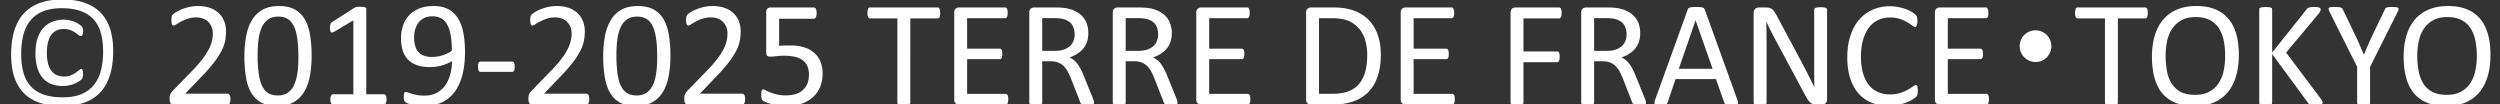 <?xml version="1.0" encoding="UTF-8" standalone="no"?>
<svg xmlns="http://www.w3.org/2000/svg" width="5000" height="209" viewBox="0 0 5000 209">
  <rect x="0" y="0" width="5000" height="209" fill="#333333" stroke="none"/>
  <defs>
    <style>
      .cls-1 {
        fill: #fff;
        fill-rule: evenodd;
      }
    </style>
  </defs>
  <path id="_2019-2025_TERRE_DE_FRANCE_TOKYO" data-name="© 2019-2025 TERRE DE FRANCE・TOKYO" class="cls-1" d="M4975.43,152.3q-5.565,18.92-16.59,32.209a72.457,72.457,0,0,1-27.71,20.422q-16.665,7.13-38.89,7.132-21.93,0-37.92-6.532a66.612,66.612,0,0,1-26.42-19q-10.44-12.462-15.54-30.933-5.115-18.47-5.11-42.5,0-22.974,5.56-41.744t16.66-31.909a73.812,73.812,0,0,1,27.78-20.271q16.665-7.13,38.89-7.133,21.48,0,37.39,6.457a67.778,67.778,0,0,1,26.51,18.845q10.575,12.388,15.76,30.633t5.18,41.819Q4980.98,133.382,4975.43,152.3Zm-24.7-71.4a70.572,70.572,0,0,0-9.75-24.626,47.025,47.025,0,0,0-18.22-16.292q-11.4-5.856-28.19-5.856t-28.2,6.307a53.03,53.03,0,0,0-18.52,16.818,69.955,69.955,0,0,0-10.2,24.551,137.619,137.619,0,0,0-3.07,29.506,162.8,162.8,0,0,0,2.85,31.534,70.463,70.463,0,0,0,9.6,24.851,45.993,45.993,0,0,0,18.07,16.217q11.325,5.783,28.42,5.781,16.935,0,28.49-6.306a51.249,51.249,0,0,0,18.6-17.043,72.089,72.089,0,0,0,10.04-24.852,143.454,143.454,0,0,0,3.01-29.881A152.1,152.1,0,0,0,4950.73,80.9ZM4795.09,24.065l-54.96,109.616v71.626a3.7,3.7,0,0,1-.6,2.1,4.015,4.015,0,0,1-2.09,1.427,22.546,22.546,0,0,1-4.03.9,50.78,50.78,0,0,1-12.32,0,24.8,24.8,0,0,1-4.03-.9,4.03,4.03,0,0,1-2.16-1.427,3.7,3.7,0,0,1-.6-2.1V133.681L4659.34,24.065a23.816,23.816,0,0,1-2.02-5.406,3.034,3.034,0,0,1,.75-3,7.092,7.092,0,0,1,4.05-1.351q2.925-.3,7.88-0.3a71.026,71.026,0,0,1,7.29.3,23.823,23.823,0,0,1,4.43.826,5.222,5.222,0,0,1,2.47,1.5,12.56,12.56,0,0,1,1.58,2.478l26.88,55.859q3.735,7.961,7.47,16.668t7.62,17.568h0.3q3.42-8.559,7.09-17.043,3.645-8.482,7.4-16.743l27.03-56.16a7.485,7.485,0,0,1,1.28-2.553,4.987,4.987,0,0,1,2.25-1.577,18.15,18.15,0,0,1,3.98-.826,57.087,57.087,0,0,1,6.45-.3,74.5,74.5,0,0,1,8.49.375,8.183,8.183,0,0,1,4.28,1.427,2.967,2.967,0,0,1,.82,3A22.006,22.006,0,0,1,4795.09,24.065Zm-152.41,184.7a18.737,18.737,0,0,1-4.06.976,47.385,47.385,0,0,1-6.61.375,65.648,65.648,0,0,1-8.55-.45,11.006,11.006,0,0,1-4.96-1.652,11.5,11.5,0,0,1-2.7-2.7l-71.48-97.153v97.153a3.614,3.614,0,0,1-2.7,3.529,22.691,22.691,0,0,1-3.98.9,51.357,51.357,0,0,1-12.39,0,22.618,22.618,0,0,1-4.05-.9,3.608,3.608,0,0,1-2.71-3.529V18.809a3.706,3.706,0,0,1,.6-2.1,4.008,4.008,0,0,1,2.11-1.427,22.832,22.832,0,0,1,4.05-.9,51.3,51.3,0,0,1,12.39,0,22.913,22.913,0,0,1,3.98.9,4.018,4.018,0,0,1,2.1,1.427,3.706,3.706,0,0,1,.6,2.1v86.342l68.77-86.342a8.918,8.918,0,0,1,2.11-2.252,9.384,9.384,0,0,1,2.92-1.426,25.307,25.307,0,0,1,4.21-.826,55.134,55.134,0,0,1,6.38-.3,42.857,42.857,0,0,1,6.31.375,17.125,17.125,0,0,1,3.83.976,3.909,3.909,0,0,1,1.95,1.5,3.81,3.81,0,0,1,.52,1.952,8.655,8.655,0,0,1-.97,3.9,35.746,35.746,0,0,1-3.68,5.406l-64.42,77.032,69.37,92.2a33.776,33.776,0,0,1,3.08,5.33,7.146,7.146,0,0,1,.53,2.328,4.519,4.519,0,0,1-.53,2.177A3.765,3.765,0,0,1,4642.68,208.761ZM4455.5,184.51a72.423,72.423,0,0,1-27.7,20.422q-16.665,7.13-38.89,7.132-21.93,0-37.92-6.532a66.717,66.717,0,0,1-26.43-19q-10.44-12.462-15.54-30.933t-5.1-42.5a146.945,146.945,0,0,1,5.55-41.744q5.55-18.769,16.67-31.909a73.812,73.812,0,0,1,27.78-20.271q16.665-7.13,38.89-7.133,21.465,0,37.39,6.457a67.671,67.671,0,0,1,26.5,18.845q10.59,12.388,15.77,30.633t5.18,41.819q0,23.575-5.56,42.495T4455.5,184.51ZM4447.4,80.9a70.572,70.572,0,0,0-9.75-24.626,47.1,47.1,0,0,0-18.22-16.292q-11.4-5.856-28.2-5.856-16.785,0-28.19,6.307a53.03,53.03,0,0,0-18.52,16.818,69.955,69.955,0,0,0-10.2,24.551,137.619,137.619,0,0,0-3.07,29.506,162.831,162.831,0,0,0,2.84,31.534,70.463,70.463,0,0,0,9.6,24.851,45.953,45.953,0,0,0,18.08,16.217q11.31,5.783,28.41,5.781,16.95,0,28.5-6.306a51.218,51.218,0,0,0,18.59-17.043,72.1,72.1,0,0,0,10.05-24.852,143.465,143.465,0,0,0,3-29.881A152.121,152.121,0,0,0,4447.4,80.9ZM4294.23,34.351a4.7,4.7,0,0,1-1.65,1.877,4.074,4.074,0,0,1-2.18.6h-54.66V205.307a3.7,3.7,0,0,1-.6,2.1,4,4,0,0,1-2.1,1.427,22.691,22.691,0,0,1-3.98.9,51.357,51.357,0,0,1-12.39,0,22.618,22.618,0,0,1-4.05-.9,4,4,0,0,1-2.1-1.427,3.7,3.7,0,0,1-.6-2.1V36.829h-54.66a4.074,4.074,0,0,1-2.18-.6,4.233,4.233,0,0,1-1.58-1.877,13.772,13.772,0,0,1-.97-3.379,28.522,28.522,0,0,1-.38-4.955,29.9,29.9,0,0,1,.38-5.03,15.287,15.287,0,0,1,.97-3.529,4.209,4.209,0,0,1,1.58-1.952,4.1,4.1,0,0,1,2.18-.6H4290.4a4.1,4.1,0,0,1,2.18.6,4.646,4.646,0,0,1,1.65,1.952,11.5,11.5,0,0,1,.98,3.529,37.287,37.287,0,0,1,.3,5.03,35.567,35.567,0,0,1-.3,4.955A10.434,10.434,0,0,1,4294.23,34.351Zm-223.2,89.67a31.677,31.677,0,1,1,31.68-31.677A31.634,31.634,0,0,1,4071.03,124.021Zm-94.46,82.637a5.15,5.15,0,0,1-1.73,1.953,4.041,4.041,0,0,1-2.17.6h-93.25a10.664,10.664,0,0,1-6.54-2.327q-3.075-2.326-3.07-8.184V25.416q0-5.856,3.07-8.184a10.677,10.677,0,0,1,6.54-2.328h92.19a4.1,4.1,0,0,1,2.18.6,4.209,4.209,0,0,1,1.58,1.952,15.285,15.285,0,0,1,.97,3.379,28.25,28.25,0,0,1,.38,5.03,26.243,26.243,0,0,1-.38,4.73,13.772,13.772,0,0,1-.97,3.3,4.233,4.233,0,0,1-1.58,1.877,4.074,4.074,0,0,1-2.18.6h-75.98V97.343h65.17a3.747,3.747,0,0,1,2.18.676,5.527,5.527,0,0,1,1.65,1.877,9.622,9.622,0,0,1,.98,3.3,35.617,35.617,0,0,1,.3,4.955,31.132,31.132,0,0,1-.3,4.655,9.367,9.367,0,0,1-.98,3.153,4.222,4.222,0,0,1-1.65,1.727,4.511,4.511,0,0,1-2.18.526h-65.17v69.523h77.04a4.06,4.06,0,0,1,2.17.6,5.3,5.3,0,0,1,1.73,1.877,9.18,9.18,0,0,1,1.05,3.3,35.237,35.237,0,0,1,.3,5.03,32.715,32.715,0,0,1-.3,4.73A9.951,9.951,0,0,1,3976.57,206.658ZM3834.89,189.09a10.443,10.443,0,0,1-.97,2.4,13.059,13.059,0,0,1-2.1,2.553,43.966,43.966,0,0,1-6.31,4.58,75.407,75.407,0,0,1-11.94,6.006,99.139,99.139,0,0,1-16.37,4.956,94.206,94.206,0,0,1-20.19,2.027q-18.93,0-34.16-6.307a69,69,0,0,1-25.98-18.62q-10.74-12.311-16.52-30.407t-5.78-41.669q0-24.175,6.23-43.1t17.5-32.059a74.71,74.71,0,0,1,26.95-20.046,85.382,85.382,0,0,1,34.76-6.907,84.058,84.058,0,0,1,16.37,1.577,104.8,104.8,0,0,1,14.71,3.979,66.986,66.986,0,0,1,12.02,5.556,40.635,40.635,0,0,1,7.28,5.18,17.585,17.585,0,0,1,2.63,3.078,10.263,10.263,0,0,1,.97,2.478,24.566,24.566,0,0,1,.6,3.379,41.271,41.271,0,0,1,.23,4.655,36.863,36.863,0,0,1-.3,5.105,14.862,14.862,0,0,1-.91,3.529,5.329,5.329,0,0,1-1.43,2.1,3.151,3.151,0,0,1-2.04.676q-2.115,0-5.89-2.928a95.663,95.663,0,0,0-9.74-6.457,78.663,78.663,0,0,0-14.49-6.457,63.259,63.259,0,0,0-20.45-2.928,53.28,53.28,0,0,0-23.63,5.181,49.9,49.9,0,0,0-18.19,15.241A74.948,74.948,0,0,0,3726.05,80q-4.155,14.493-4.15,33.11,0,18.469,4,32.66t11.47,23.725a47.972,47.972,0,0,0,18.34,14.415,59.456,59.456,0,0,0,24.61,4.881,65.081,65.081,0,0,0,20.3-2.853,79.157,79.157,0,0,0,14.8-6.382,117.081,117.081,0,0,0,10.04-6.382q3.915-2.85,6.18-2.853a3.509,3.509,0,0,1,1.82.45,3.138,3.138,0,0,1,1.2,1.727,15.724,15.724,0,0,1,.68,3.529c0.15,1.5.23,3.4,0.23,5.706q0,2.4-.15,4.205A17.207,17.207,0,0,1,3834.89,189.09Zm-184.36,18.019a10.209,10.209,0,0,1-3.65,1.952,14.163,14.163,0,0,1-4.04.6h-8.54a27.116,27.116,0,0,1-7.07-.826,15.744,15.744,0,0,1-5.74-3,30.289,30.289,0,0,1-5.44-5.932,79.248,79.248,0,0,1-5.77-9.61L3551.01,79.774q-4.65-8.559-9.37-17.944t-8.79-18.244h-0.3q0.3,10.812.45,22.073t0.15,22.374V205.307a3.682,3.682,0,0,1-.63,2.027,4.046,4.046,0,0,1-2.14,1.5,23.069,23.069,0,0,1-3.96.9,52.438,52.438,0,0,1-12.52,0,20.523,20.523,0,0,1-3.88-.9,3.938,3.938,0,0,1-2.06-1.5,3.615,3.615,0,0,1-.64-2.027V26.017q0-6,3.41-8.559a12.142,12.142,0,0,1,7.44-2.553h12.71a31.921,31.921,0,0,1,7.52.751,15.73,15.73,0,0,1,5.42,2.478,21.433,21.433,0,0,1,4.65,4.805,65.06,65.06,0,0,1,4.72,7.733l45.56,85.29q4.215,7.81,8.13,15.241t7.55,14.641q3.63,7.208,7.18,14.19t7.04,14.04h0.15q-0.3-11.861-.37-24.7-0.09-12.839-.08-24.7V19.26a3.342,3.342,0,0,1,.63-1.952,5.163,5.163,0,0,1,2.14-1.577,14.153,14.153,0,0,1,3.96-.976,55.267,55.267,0,0,1,6.42-.3,52.237,52.237,0,0,1,6.02.3,13.13,13.13,0,0,1,3.96.976,5.12,5.12,0,0,1,2.06,1.577,3.284,3.284,0,0,1,.64,1.952V198.55a11.75,11.75,0,0,1-1.01,5.1A9.98,9.98,0,0,1,3650.53,207.109Zm-179.47,2.7a72.969,72.969,0,0,1-7.43.3q-4.665,0-7.44-.225a16.767,16.767,0,0,1-4.2-.751,4.461,4.461,0,0,1-2.1-1.426,11.659,11.659,0,0,1-1.28-2.253l-16.67-47.3h-80.78l-15.92,46.7a7.848,7.848,0,0,1-1.2,2.327,5.83,5.83,0,0,1-2.18,1.652,13.356,13.356,0,0,1-4.05.976,63.042,63.042,0,0,1-6.84.3,55.511,55.511,0,0,1-7.13-.375,7.15,7.15,0,0,1-3.9-1.427,3.769,3.769,0,0,1-1.05-3.078,18.562,18.562,0,0,1,1.27-5.331L3375.33,19.41a7.891,7.891,0,0,1,1.58-2.7,6.535,6.535,0,0,1,2.85-1.652,21.584,21.584,0,0,1,4.81-.826Q3387.5,14,3392,14c3.2,0,5.86.075,7.96,0.225a23.618,23.618,0,0,1,5.1.826,6.747,6.747,0,0,1,3.01,1.727,8.046,8.046,0,0,1,1.65,2.778l65.17,180.491a18.569,18.569,0,0,1,1.27,5.331,3.674,3.674,0,0,1-1.12,3.078A7.259,7.259,0,0,1,3471.06,209.812ZM3391.25,40.733h-0.15l-33.49,96.852h67.57ZM3289.59,208.911a16.849,16.849,0,0,1-4.2.9,68.9,68.9,0,0,1-7.21.3,55.113,55.113,0,0,1-6.38-.3,14.068,14.068,0,0,1-3.98-.976,5.469,5.469,0,0,1-2.33-1.877,11.984,11.984,0,0,1-1.43-3l-17.86-45.8q-3.165-7.806-6.54-14.34a46.111,46.111,0,0,0-8.03-11.262,33.047,33.047,0,0,0-10.96-7.358,39.426,39.426,0,0,0-15.17-2.628h-17.27v82.738a3.4,3.4,0,0,1-.67,2.1,4.462,4.462,0,0,1-2.1,1.427,20.918,20.918,0,0,1-3.91.9,51.938,51.938,0,0,1-12.46,0,22.691,22.691,0,0,1-3.98-.9,4,4,0,0,1-2.1-1.427,3.7,3.7,0,0,1-.6-2.1V25.416q0-5.856,3.07-8.184a10.677,10.677,0,0,1,6.54-2.328h41.29q7.35,0,12.24.375,4.875,0.377,8.78.826a74.416,74.416,0,0,1,19.9,6.157,47.345,47.345,0,0,1,14.49,10.661,43.031,43.031,0,0,1,8.78,14.791,54.98,54.98,0,0,1,2.93,18.394A54.248,54.248,0,0,1,3277.8,83.6a42.324,42.324,0,0,1-7.58,13.665,50.159,50.159,0,0,1-11.86,10.285,76.087,76.087,0,0,1-15.47,7.358,36.687,36.687,0,0,1,8.71,5.331,45.058,45.058,0,0,1,7.28,7.733,72.048,72.048,0,0,1,6.39,10.361q3,5.856,6,13.214l17.42,42.795q2.1,5.406,2.7,7.583a13.752,13.752,0,0,1,.6,3.379,4.642,4.642,0,0,1-.45,2.1A3.494,3.494,0,0,1,3289.59,208.911Zm-46.1-116.6a26.888,26.888,0,0,0,7.29-10.436,35.872,35.872,0,0,0,2.32-13.064q0-11.41-5.1-19.3T3230.88,38.18a48.771,48.771,0,0,0-8.49-1.5q-4.725-.45-12.38-0.45h-21.78V101.7h25.23a55.944,55.944,0,0,0,17.64-2.477A34.777,34.777,0,0,0,3243.49,92.312ZM3121.86,34.351a5.241,5.241,0,0,1-1.72,1.877,3.844,3.844,0,0,1-2.03.6h-71.18V102.9h67.28a4.228,4.228,0,0,1,2.02.526,4.769,4.769,0,0,1,1.73,1.727,8.45,8.45,0,0,1,1.05,3.228,36.569,36.569,0,0,1,.3,5.181,33.937,33.937,0,0,1-.3,4.88,9.161,9.161,0,0,1-1.05,3.3,6.051,6.051,0,0,1-1.73,1.953,3.518,3.518,0,0,1-2.02.675h-67.28v80.936a3.614,3.614,0,0,1-2.7,3.529,22.666,22.666,0,0,1-3.9.9,42.963,42.963,0,0,1-6.31.375,43.519,43.519,0,0,1-6.16-.375,22.618,22.618,0,0,1-4.05-.9,3.614,3.614,0,0,1-2.7-3.529V25.416q0-5.856,3.07-8.184a10.677,10.677,0,0,1,6.54-2.328h87.39a3.864,3.864,0,0,1,2.03.6,5.146,5.146,0,0,1,1.72,1.952,10.176,10.176,0,0,1,1.05,3.529,37.287,37.287,0,0,1,.3,5.03,35.567,35.567,0,0,1-.3,4.955A9.26,9.26,0,0,1,3121.86,34.351ZM2908.19,206.658a5.233,5.233,0,0,1-1.73,1.953,4.076,4.076,0,0,1-2.18.6h-93.25a10.637,10.637,0,0,1-6.53-2.327q-3.075-2.326-3.08-8.184V25.416q0-5.856,3.08-8.184a10.65,10.65,0,0,1,6.53-2.328h92.2a4.1,4.1,0,0,1,2.18.6,4.27,4.27,0,0,1,1.58,1.952,15.848,15.848,0,0,1,.97,3.379,28.25,28.25,0,0,1,.38,5.03,26.243,26.243,0,0,1-.38,4.73,14.246,14.246,0,0,1-.97,3.3,4.3,4.3,0,0,1-1.58,1.877,4.074,4.074,0,0,1-2.18.6h-75.98V97.343h65.17a3.747,3.747,0,0,1,2.18.676,5.527,5.527,0,0,1,1.65,1.877,9.847,9.847,0,0,1,.98,3.3,37.231,37.231,0,0,1,.3,4.955,32.527,32.527,0,0,1-.3,4.655,9.6,9.6,0,0,1-.98,3.153,4.222,4.222,0,0,1-1.65,1.727,4.511,4.511,0,0,1-2.18.526h-65.17v69.523h77.03a4.094,4.094,0,0,1,2.18.6,5.394,5.394,0,0,1,1.73,1.877,9.18,9.18,0,0,1,1.05,3.3,35.237,35.237,0,0,1,.3,5.03,32.715,32.715,0,0,1-.3,4.73A9.951,9.951,0,0,1,2908.19,206.658ZM2736.33,184.51a77.815,77.815,0,0,1-30.41,18.545q-18.015,6.159-42.94,6.156h-41.15a10.637,10.637,0,0,1-6.53-2.327q-3.075-2.326-3.08-8.184V25.416q0-5.856,3.08-8.184a10.65,10.65,0,0,1,6.53-2.328h44q25.23,0,42.65,6.532a77.781,77.781,0,0,1,29.2,18.77,80.126,80.126,0,0,1,17.87,29.657q6.075,17.421,6.08,39.342,0,25.227-6.46,44.072T2736.33,184.51ZM2730.55,80.9a63.093,63.093,0,0,0-12.24-23.5,56.6,56.6,0,0,0-21.1-15.466q-12.765-5.554-32.88-5.556h-26.28v151.21h26.58q18.615,0,31.38-4.655a51.676,51.676,0,0,0,21.32-14.265q8.565-9.608,12.84-24.1t4.28-34.312A106.036,106.036,0,0,0,2730.55,80.9ZM2499.3,206.658a5.132,5.132,0,0,1-1.72,1.953,4.1,4.1,0,0,1-2.18.6h-93.25a10.637,10.637,0,0,1-6.53-2.327q-3.075-2.326-3.08-8.184V25.416q0-5.856,3.08-8.184a10.65,10.65,0,0,1,6.53-2.328h92.2a4.12,4.12,0,0,1,2.18.6,4.194,4.194,0,0,1,1.57,1.952,15.25,15.25,0,0,1,.98,3.379,28.359,28.359,0,0,1,.37,5.03,26.317,26.317,0,0,1-.37,4.73,13.737,13.737,0,0,1-.98,3.3,4.216,4.216,0,0,1-1.57,1.877,4.1,4.1,0,0,1-2.18.6h-75.98V97.343h65.17a3.716,3.716,0,0,1,2.17.676,5.551,5.551,0,0,1,1.66,1.877,9.638,9.638,0,0,1,.97,3.3,35.617,35.617,0,0,1,.3,4.955,31.132,31.132,0,0,1-.3,4.655,9.378,9.378,0,0,1-.97,3.153,4.241,4.241,0,0,1-1.66,1.727,4.472,4.472,0,0,1-2.17.526h-65.17v69.523h77.03a4.119,4.119,0,0,1,2.18.6,5.282,5.282,0,0,1,1.72,1.877,9.18,9.18,0,0,1,1.05,3.3,35.237,35.237,0,0,1,.3,5.03,32.715,32.715,0,0,1-.3,4.73A9.951,9.951,0,0,1,2499.3,206.658Zm-146.55,2.253a16.839,16.839,0,0,1-4.21.9,68.558,68.558,0,0,1-7.2.3,55.424,55.424,0,0,1-6.39-.3,13.9,13.9,0,0,1-3.97-.976,5.41,5.41,0,0,1-2.33-1.877,11.984,11.984,0,0,1-1.43-3l-17.87-45.8q-3.15-7.806-6.53-14.34a46.111,46.111,0,0,0-8.03-11.262,33.15,33.15,0,0,0-10.96-7.358,39.462,39.462,0,0,0-15.17-2.628h-17.27v82.738a3.348,3.348,0,0,1-.68,2.1,4.462,4.462,0,0,1-2.1,1.427,20.6,20.6,0,0,1-3.9.9,51.938,51.938,0,0,1-12.46,0,22.478,22.478,0,0,1-3.98-.9,4,4,0,0,1-2.11-1.427,3.7,3.7,0,0,1-.6-2.1V25.416q0-5.856,3.08-8.184a10.65,10.65,0,0,1,6.53-2.328h41.3q7.35,0,12.24.375,4.875,0.377,8.78.826a74.416,74.416,0,0,1,19.9,6.157,47.345,47.345,0,0,1,14.49,10.661,43.031,43.031,0,0,1,8.78,14.791,55.234,55.234,0,0,1,2.93,18.394,54.248,54.248,0,0,1-2.63,17.493,42.324,42.324,0,0,1-7.58,13.665,50.358,50.358,0,0,1-11.86,10.285,76.341,76.341,0,0,1-15.47,7.358,36.888,36.888,0,0,1,8.71,5.331,45.058,45.058,0,0,1,7.28,7.733,72.032,72.032,0,0,1,6.38,10.361q3,5.856,6.01,13.214l17.42,42.795q2.1,5.406,2.7,7.583a13.752,13.752,0,0,1,.6,3.379,4.642,4.642,0,0,1-.45,2.1A3.494,3.494,0,0,1,2352.75,208.911Zm-46.1-116.6a26.863,26.863,0,0,0,7.28-10.436,35.874,35.874,0,0,0,2.33-13.064q0-11.41-5.11-19.3T2294.04,38.18a48.943,48.943,0,0,0-8.49-1.5q-4.725-.45-12.39-0.45h-21.77V101.7h25.23a55.988,55.988,0,0,0,17.64-2.477A34.777,34.777,0,0,0,2306.65,92.312Zm-120.88,116.6a16.849,16.849,0,0,1-4.2.9,68.9,68.9,0,0,1-7.21.3,55.113,55.113,0,0,1-6.38-.3,14.068,14.068,0,0,1-3.98-.976,5.469,5.469,0,0,1-2.33-1.877,11.984,11.984,0,0,1-1.43-3l-17.86-45.8q-3.165-7.806-6.54-14.34a46.111,46.111,0,0,0-8.03-11.262,33.047,33.047,0,0,0-10.96-7.358,39.426,39.426,0,0,0-15.17-2.628h-17.27v82.738a3.4,3.4,0,0,1-.67,2.1,4.462,4.462,0,0,1-2.1,1.427,20.918,20.918,0,0,1-3.91.9,51.938,51.938,0,0,1-12.46,0,22.691,22.691,0,0,1-3.98-.9,4,4,0,0,1-2.1-1.427,3.7,3.7,0,0,1-.6-2.1V25.416q0-5.856,3.07-8.184a10.677,10.677,0,0,1,6.54-2.328h41.29q7.35,0,12.24.375t8.78,0.826a74.416,74.416,0,0,1,19.9,6.157,47.345,47.345,0,0,1,14.49,10.661,43.031,43.031,0,0,1,8.78,14.791,54.98,54.98,0,0,1,2.93,18.394,54.248,54.248,0,0,1-2.63,17.493,42.324,42.324,0,0,1-7.58,13.665,50.159,50.159,0,0,1-11.86,10.285,76.087,76.087,0,0,1-15.47,7.358,36.687,36.687,0,0,1,8.71,5.331,45.058,45.058,0,0,1,7.28,7.733,72.048,72.048,0,0,1,6.39,10.361q3,5.856,6,13.214l17.42,42.795q2.1,5.406,2.7,7.583a13.752,13.752,0,0,1,.6,3.379,4.642,4.642,0,0,1-.45,2.1A3.494,3.494,0,0,1,2185.77,208.911Zm-46.1-116.6a26.758,26.758,0,0,0,7.28-10.436,35.665,35.665,0,0,0,2.33-13.064q0-11.41-5.1-19.3T2127.06,38.18a48.771,48.771,0,0,0-8.49-1.5q-4.725-.45-12.38-0.45h-21.78V101.7h25.23a55.944,55.944,0,0,0,17.64-2.477A34.777,34.777,0,0,0,2139.67,92.312ZM2015.19,206.658a5.15,5.15,0,0,1-1.73,1.953,4.041,4.041,0,0,1-2.17.6h-93.25a10.615,10.615,0,0,1-6.53-2.327c-2.06-1.551-3.08-4.28-3.08-8.184V25.416c0-3.9,1.02-6.63,3.08-8.184a10.629,10.629,0,0,1,6.53-2.328h92.2a4.06,4.06,0,0,1,2.17.6,4.209,4.209,0,0,1,1.58,1.952,15.808,15.808,0,0,1,.98,3.379,29.34,29.34,0,0,1,.37,5.03,27.269,27.269,0,0,1-.37,4.73,14.207,14.207,0,0,1-.98,3.3,4.233,4.233,0,0,1-1.58,1.877,4.04,4.04,0,0,1-2.17.6h-75.99V97.343h65.17a3.747,3.747,0,0,1,2.18.676,5.527,5.527,0,0,1,1.65,1.877,9.622,9.622,0,0,1,.98,3.3,35.617,35.617,0,0,1,.3,4.955,31.132,31.132,0,0,1-.3,4.655,9.367,9.367,0,0,1-.98,3.153,4.222,4.222,0,0,1-1.65,1.727,4.511,4.511,0,0,1-2.18.526h-65.17v69.523h77.04a4.06,4.06,0,0,1,2.17.6,5.3,5.3,0,0,1,1.73,1.877,9.18,9.18,0,0,1,1.05,3.3,35.237,35.237,0,0,1,.3,5.03,32.715,32.715,0,0,1-.3,4.73A9.951,9.951,0,0,1,2015.19,206.658ZM1879.07,34.351a4.7,4.7,0,0,1-1.65,1.877,4.074,4.074,0,0,1-2.18.6h-54.66V205.307a3.7,3.7,0,0,1-.6,2.1,4,4,0,0,1-2.1,1.427,22.691,22.691,0,0,1-3.98.9,51.357,51.357,0,0,1-12.39,0,22.618,22.618,0,0,1-4.05-.9,4,4,0,0,1-2.1-1.427,3.7,3.7,0,0,1-.6-2.1V36.829H1740.1a4.074,4.074,0,0,1-2.18-.6,4.233,4.233,0,0,1-1.58-1.877,13.772,13.772,0,0,1-.97-3.379,28.522,28.522,0,0,1-.38-4.955,29.9,29.9,0,0,1,.38-5.03,15.287,15.287,0,0,1,.97-3.529,4.209,4.209,0,0,1,1.58-1.952,4.1,4.1,0,0,1,2.18-.6h135.14a4.1,4.1,0,0,1,2.18.6,4.646,4.646,0,0,1,1.65,1.952,11.5,11.5,0,0,1,.98,3.529,37.287,37.287,0,0,1,.3,5.03,35.567,35.567,0,0,1-.3,4.955A10.434,10.434,0,0,1,1879.07,34.351Zm-253.99,160.67a65.748,65.748,0,0,1-22.9,12.689,94.452,94.452,0,0,1-29.51,4.354,110.335,110.335,0,0,1-17.12-1.276,111.838,111.838,0,0,1-14.41-3.153,87.168,87.168,0,0,1-10.36-3.679,21.693,21.693,0,0,1-5.18-2.853,7.3,7.3,0,0,1-1.58-1.952,13.266,13.266,0,0,1-.83-2.178,16.077,16.077,0,0,1-.52-3.228q-0.15-1.95-.15-4.655a41.961,41.961,0,0,1,.22-4.58,10.6,10.6,0,0,1,.83-3.3,4.7,4.7,0,0,1,1.43-1.876,3.079,3.079,0,0,1,1.87-.6c1,0,2.56.626,4.66,1.877a65.055,65.055,0,0,0,8.48,4.054,97.026,97.026,0,0,0,13.22,4.13,78.42,78.42,0,0,0,18.69,1.952,67.025,67.025,0,0,0,18.47-2.4,38.686,38.686,0,0,0,14.49-7.508,35.344,35.344,0,0,0,9.54-12.839q3.45-7.731,3.45-18.844a43.077,43.077,0,0,0-2.93-16.443,28.428,28.428,0,0,0-9.01-11.862,40.875,40.875,0,0,0-15.39-7.058,92.7,92.7,0,0,0-22.22-2.327,118.607,118.607,0,0,0-15.77.9,91.637,91.637,0,0,1-12.31.9q-4.215,0-6.01-1.952t-1.8-7.508V24.666c0-3.3.77-5.755,2.33-7.358s3.77-2.4,6.68-2.4h86.04a4.475,4.475,0,0,1,2.33.676,5.265,5.265,0,0,1,1.87,2.027,11.2,11.2,0,0,1,1.13,3.454,28.564,28.564,0,0,1,.38,4.955,20.023,20.023,0,0,1-1.44,8.409q-1.44,3.006-4.03,3h-69.46V91.937a87.566,87.566,0,0,1,10.34-.9q5.28-.148,12.22-0.15,16.065,0,28.07,3.979a55.233,55.233,0,0,1,20.03,11.262,46.819,46.819,0,0,1,12.16,17.644,61.8,61.8,0,0,1,4.12,22.974q0,15.619-5.26,27.779A56.26,56.26,0,0,1,1625.08,195.021Zm-136.27,11.412a4.692,4.692,0,0,1-1.8,2.1,4.755,4.755,0,0,1-2.48.676H1377.16a11.545,11.545,0,0,1-3.67-.525,6.387,6.387,0,0,1-2.71-1.727,7.427,7.427,0,0,1-1.65-3.454,24.894,24.894,0,0,1-.53-5.556,50.289,50.289,0,0,1,.24-5.255,12.976,12.976,0,0,1,1-3.98,23.247,23.247,0,0,1,1.94-3.453,28.922,28.922,0,0,1,3.01-3.679l38.84-39.942a249.157,249.157,0,0,0,21.59-24.777,131.7,131.7,0,0,0,12.53-19.971,65.751,65.751,0,0,0,5.8-16.367,74.364,74.364,0,0,0,1.4-13.815,34.693,34.693,0,0,0-2.17-12.238,29.994,29.994,0,0,0-6.28-10.136,29.273,29.273,0,0,0-10.3-6.907,37.229,37.229,0,0,0-14.26-2.553,52.569,52.569,0,0,0-16.96,2.553,89.9,89.9,0,0,0-13.17,5.556,108.276,108.276,0,0,0-9.45,5.556q-3.795,2.555-5.66,2.553a3.3,3.3,0,0,1-1.94-.6,4.266,4.266,0,0,1-1.39-1.952,15.431,15.431,0,0,1-.85-3.6,39.827,39.827,0,0,1-.31-5.406q0-2.252.15-3.9a13.919,13.919,0,0,1,.52-2.853,11.4,11.4,0,0,1,.98-2.252,11.677,11.677,0,0,1,2.4-2.628,49.506,49.506,0,0,1,6.23-4.279,72.8,72.8,0,0,1,11.12-5.331,100.22,100.22,0,0,1,14.71-4.43,77.063,77.063,0,0,1,16.9-1.8q14.1,0,24.7,3.979a49.184,49.184,0,0,1,17.56,10.887,44.3,44.3,0,0,1,10.44,16.067,54.923,54.923,0,0,1,3.45,19.521,105.22,105.22,0,0,1-1.65,18.545,75.325,75.325,0,0,1-6.98,19.972,150.44,150.44,0,0,1-15.39,23.875,349.645,349.645,0,0,1-26.73,30.257l-30.78,32.134h84.54a4.5,4.5,0,0,1,2.33.676,5.845,5.845,0,0,1,1.95,2.027,9.922,9.922,0,0,1,1.2,3.378,26.321,26.321,0,0,1,.37,4.73,27.592,27.592,0,0,1-.37,4.805A14.047,14.047,0,0,1,1488.81,206.433ZM1325.58,184.21a57.332,57.332,0,0,1-21.39,20.571q-13.215,7.282-32.59,7.283-18.315,0-30.86-6.532a50.575,50.575,0,0,1-20.19-19.22q-7.665-12.687-10.89-31.233a250.54,250.54,0,0,1-3.23-42.57,213.523,213.523,0,0,1,3.61-40.768q3.6-18.544,11.71-31.834a56.8,56.8,0,0,1,21.32-20.572q13.215-7.281,32.44-7.283,18.465,0,31,6.532a50.617,50.617,0,0,1,20.2,19.22q7.665,12.691,10.89,31.233a250.57,250.57,0,0,1,3.23,42.57,218.426,218.426,0,0,1-3.53,40.843Q1333.76,170.921,1325.58,184.21Zm-12.23-96.928a157.342,157.342,0,0,0-3.08-20.422,66.95,66.95,0,0,0-5.26-15.241,36.312,36.312,0,0,0-7.73-10.511,27.7,27.7,0,0,0-10.29-6.006A41.94,41.94,0,0,0,1274,33.225q-12.765,0-20.72,6.006a40.458,40.458,0,0,0-12.54,16.518,86.968,86.968,0,0,0-6.23,24.626,261.834,261.834,0,0,0-1.65,30.332,258.6,258.6,0,0,0,2.25,37.014q2.265,15.243,7.14,24.851t12.46,13.965q7.575,4.357,18.39,4.355a37.639,37.639,0,0,0,14.79-2.7,30.992,30.992,0,0,0,10.97-7.733,42.453,42.453,0,0,0,7.58-12.088,84.12,84.12,0,0,0,4.8-15.617,132.678,132.678,0,0,0,2.48-18.544q0.675-9.986.68-20.8Q1314.4,98.846,1313.35,87.282ZM1177.08,206.433a4.692,4.692,0,0,1-1.8,2.1,4.755,4.755,0,0,1-2.48.676H1065.43a11.653,11.653,0,0,1-3.68-.525,6.414,6.414,0,0,1-2.7-1.727,7.427,7.427,0,0,1-1.65-3.454,24.894,24.894,0,0,1-.53-5.556,50.289,50.289,0,0,1,.24-5.255,12.7,12.7,0,0,1,1-3.98,23.247,23.247,0,0,1,1.94-3.453,28.922,28.922,0,0,1,3.01-3.679l38.84-39.942a249.157,249.157,0,0,0,21.59-24.777,131.7,131.7,0,0,0,12.53-19.971,65.751,65.751,0,0,0,5.8-16.367,74.364,74.364,0,0,0,1.4-13.815,34.693,34.693,0,0,0-2.17-12.238,29.994,29.994,0,0,0-6.28-10.136,29.273,29.273,0,0,0-10.3-6.907,37.229,37.229,0,0,0-14.26-2.553,52.569,52.569,0,0,0-16.96,2.553,89.9,89.9,0,0,0-13.17,5.556,108.276,108.276,0,0,0-9.45,5.556q-3.8,2.555-5.66,2.553a3.3,3.3,0,0,1-1.94-.6,4.266,4.266,0,0,1-1.39-1.952,15.431,15.431,0,0,1-.85-3.6,39.827,39.827,0,0,1-.31-5.406q0-2.252.15-3.9a13.919,13.919,0,0,1,.52-2.853,11.4,11.4,0,0,1,.98-2.252,11.677,11.677,0,0,1,2.4-2.628,49.506,49.506,0,0,1,6.23-4.279,72.8,72.8,0,0,1,11.12-5.331,100.22,100.22,0,0,1,14.71-4.43,77.037,77.037,0,0,1,16.89-1.8q14.115,0,24.71,3.979a49.184,49.184,0,0,1,17.56,10.887,44.3,44.3,0,0,1,10.44,16.067,54.923,54.923,0,0,1,3.45,19.521,105.22,105.22,0,0,1-1.65,18.545,75.325,75.325,0,0,1-6.98,19.972,150.44,150.44,0,0,1-15.39,23.875,349.645,349.645,0,0,1-26.73,30.257l-30.78,32.134h84.54a4.436,4.436,0,0,1,2.32.676,5.78,5.78,0,0,1,1.96,2.027,9.922,9.922,0,0,1,1.2,3.378,26.321,26.321,0,0,1,.37,4.73,27.592,27.592,0,0,1-.37,4.805A14.047,14.047,0,0,1,1177.08,206.433Zm-152.94-62.691H961.373a4.392,4.392,0,0,1-4.054-2.328q-1.351-2.326-1.351-8.033t1.351-7.959a4.425,4.425,0,0,1,4.054-2.252h62.767a5.185,5.185,0,0,1,2.18.45,3.71,3.71,0,0,1,1.65,1.727,11.677,11.677,0,0,1,1.05,3.229,25.969,25.969,0,0,1,.38,4.805c0,3.9-.46,6.607-1.36,8.108A4.294,4.294,0,0,1,1024.14,143.742ZM923.383,154.778a103.892,103.892,0,0,1-9.685,22.374A69.609,69.609,0,0,1,898.382,195.4a68.545,68.545,0,0,1-21.924,12.238q-12.69,4.427-29.506,4.429a93.351,93.351,0,0,1-12.538-.826,105.792,105.792,0,0,1-10.962-2.027,59.4,59.4,0,0,1-8.184-2.553,16.92,16.92,0,0,1-4.805-2.7,7.681,7.681,0,0,1-2.177-3.679,23.126,23.126,0,0,1-.676-6.232,47.918,47.918,0,0,1,.226-5.255,11.238,11.238,0,0,1,.675-3,2.6,2.6,0,0,1,1.277-1.426,4.894,4.894,0,0,1,2.027-.376,14.483,14.483,0,0,1,4.655,1.127q3,1.125,7.583,2.477a105.193,105.193,0,0,0,10.736,2.478,77.123,77.123,0,0,0,13.815,1.126q14.562,0,25-5.631a48.621,48.621,0,0,0,17.043-15.091,68.639,68.639,0,0,0,9.911-21.923,111.862,111.862,0,0,0,3.6-26.278,97.356,97.356,0,0,1-19.071,8.259,82.741,82.741,0,0,1-25.527,3.6q-16.216,0-27.254-4.43a45.468,45.468,0,0,1-17.718-12.088,45.945,45.945,0,0,1-9.61-18.169,85.347,85.347,0,0,1-2.929-22.974,79.476,79.476,0,0,1,3.754-24.551,56.021,56.021,0,0,1,11.713-20.5,56.67,56.67,0,0,1,20.271-14.115q12.31-5.254,29.432-5.256a69.14,69.14,0,0,1,21.547,3.078,48.817,48.817,0,0,1,16.293,8.859,53.126,53.126,0,0,1,11.712,13.965A78.814,78.814,0,0,1,924.509,56.5a134.607,134.607,0,0,1,4.205,22.449A243.136,243.136,0,0,1,929.99,104.4a221.1,221.1,0,0,1-1.5,25.527A142.847,142.847,0,0,1,923.383,154.778Zm-22.224-85.59Q898.6,56.05,893.652,47.94a30.2,30.2,0,0,0-12.163-11.712,36.8,36.8,0,0,0-16.668-3.6q-9.764,0-16.668,3.529a32.192,32.192,0,0,0-11.337,9.46,40.458,40.458,0,0,0-6.532,13.439,57.043,57.043,0,0,0-2.1,15.466,65.472,65.472,0,0,0,1.877,16.217,31.539,31.539,0,0,0,6.082,12.463,27.341,27.341,0,0,0,10.961,7.883q6.758,2.781,16.668,2.778a70.726,70.726,0,0,0,21.773-3.378,64.1,64.1,0,0,0,18.169-8.935Q903.712,82.328,901.159,69.188ZM771.422,206.959a4.746,4.746,0,0,1-1.727,1.727,4.211,4.211,0,0,1-2.027.525H666.16a3.791,3.791,0,0,1-1.952-.525,5.614,5.614,0,0,1-1.726-1.727,9.157,9.157,0,0,1-1.277-3.154,21.762,21.762,0,0,1-.45-4.805,20.98,20.98,0,0,1,.45-4.655,13.452,13.452,0,0,1,1.126-3.228,5.365,5.365,0,0,1,1.652-1.952,3.73,3.73,0,0,1,2.177-.676H706.7V40.733L669.164,63.106a16.851,16.851,0,0,1-4.58,1.8,3.074,3.074,0,0,1-2.778-.676A5.533,5.533,0,0,1,660.379,61,35.642,35.642,0,0,1,660,55.3a35.871,35.871,0,0,1,.225-4.355,13.445,13.445,0,0,1,.676-3,6.4,6.4,0,0,1,1.276-2.1,11.852,11.852,0,0,1,2.178-1.8l44.747-28.68a5.282,5.282,0,0,1,1.5-.751q0.9-.3,2.252-0.6a18.386,18.386,0,0,1,3.153-.375q1.8-.074,4.5-0.075a49.96,49.96,0,0,1,6.006.3,16.5,16.5,0,0,1,3.754.826,3.316,3.316,0,0,1,1.8,1.351,3.553,3.553,0,0,1,.451,1.727V188.489h35.137a4.088,4.088,0,0,1,2.252.676,5.091,5.091,0,0,1,1.727,1.952,11.679,11.679,0,0,1,1.051,3.228,25.118,25.118,0,0,1,.376,4.655,21.7,21.7,0,0,1-.451,4.805A10.364,10.364,0,0,1,771.422,206.959ZM607.974,184.21a57.353,57.353,0,0,1-21.4,20.571q-13.215,7.282-32.584,7.283-18.322,0-30.858-6.532a50.631,50.631,0,0,1-20.2-19.22q-7.658-12.687-10.886-31.233a250.137,250.137,0,0,1-3.229-42.57,214.193,214.193,0,0,1,3.6-40.768q3.6-18.544,11.713-31.834a56.77,56.77,0,0,1,21.322-20.572q13.212-7.281,32.435-7.283,18.469,0,31.008,6.532A50.658,50.658,0,0,1,609.1,37.8q7.658,12.691,10.886,31.233a250.372,250.372,0,0,1,3.229,42.57,218.345,218.345,0,0,1-3.529,40.843Q616.156,170.921,607.974,184.21ZM595.736,87.282a155.65,155.65,0,0,0-3.079-20.422A66.955,66.955,0,0,0,587.4,51.619a36.337,36.337,0,0,0-7.733-10.511A27.775,27.775,0,0,0,569.383,35.1a41.979,41.979,0,0,0-12.989-1.877q-12.765,0-20.722,6.006a40.325,40.325,0,0,0-12.538,16.518A86.833,86.833,0,0,0,516.9,80.375a261.151,261.151,0,0,0-1.652,30.332,258.265,258.265,0,0,0,2.253,37.014q2.251,15.243,7.132,24.851T537.1,186.537q7.579,4.357,18.394,4.355a37.683,37.683,0,0,0,14.791-2.7,30.958,30.958,0,0,0,10.961-7.733,42.46,42.46,0,0,0,7.583-12.088,84.118,84.118,0,0,0,4.806-15.617,134.049,134.049,0,0,0,2.477-18.544q0.677-9.986.676-20.8Q596.787,98.846,595.736,87.282ZM459.466,206.433a4.546,4.546,0,0,1-4.279,2.778H347.823a11.594,11.594,0,0,1-3.679-.525,6.424,6.424,0,0,1-2.7-1.727,7.419,7.419,0,0,1-1.652-3.454,24.807,24.807,0,0,1-.525-5.556,51.912,51.912,0,0,1,.232-5.255,12.946,12.946,0,0,1,1-3.98,23.393,23.393,0,0,1,1.936-3.453,28.6,28.6,0,0,1,3.017-3.679L384.29,141.64a249.058,249.058,0,0,0,21.586-24.777,131.269,131.269,0,0,0,12.533-19.971,65.73,65.73,0,0,0,5.8-16.367,74.412,74.412,0,0,0,1.393-13.815,34.581,34.581,0,0,0-2.17-12.238,29.964,29.964,0,0,0-6.274-10.136,29.263,29.263,0,0,0-10.3-6.907A37.2,37.2,0,0,0,392.6,34.876a52.588,52.588,0,0,0-16.965,2.553,89.841,89.841,0,0,0-13.172,5.556,108.01,108.01,0,0,0-9.451,5.556q-3.793,2.555-5.654,2.553a3.278,3.278,0,0,1-1.938-.6,4.221,4.221,0,0,1-1.394-1.952,15.729,15.729,0,0,1-.852-3.6,40.506,40.506,0,0,1-.309-5.406q0-2.252.15-3.9a13.7,13.7,0,0,1,.525-2.853,11.275,11.275,0,0,1,.976-2.252,11.658,11.658,0,0,1,2.4-2.628,49.336,49.336,0,0,1,6.232-4.279,72.48,72.48,0,0,1,11.111-5.331,100.194,100.194,0,0,1,14.716-4.43,76.972,76.972,0,0,1,16.893-1.8q14.112,0,24.7,3.979a49.2,49.2,0,0,1,17.569,10.887A44.4,44.4,0,0,1,448.58,42.985a54.9,54.9,0,0,1,3.453,19.521,105.222,105.222,0,0,1-1.651,18.545,75.376,75.376,0,0,1-6.983,19.972A150.382,150.382,0,0,1,428.008,124.9a349.071,349.071,0,0,1-26.728,30.257L370.5,187.288h84.54a4.462,4.462,0,0,1,2.327.676,5.849,5.849,0,0,1,1.952,2.027,9.964,9.964,0,0,1,1.2,3.378,26.369,26.369,0,0,1,.376,4.73,27.649,27.649,0,0,1-.376,4.805A14.045,14.045,0,0,1,459.466,206.433Zm-259.55-21.022a79.494,79.494,0,0,1-32.134,20.121q-19.071,6.532-43.846,6.532-25.379,0-44.448-6.457T47.73,186.312q-12.691-12.839-19.07-32.059t-6.382-44.9q0-27.929,6.532-48.651T48.18,26.317a79.956,79.956,0,0,1,31.984-20.5Q99.309-1.01,124.536-1.012q26.275,0,45.348,6.832t31.684,19.9q12.613,13.064,18.695,32.209t6.081,43.771q0,28.531-6.682,49.328T199.916,185.411Zm1.952-118.926A66.092,66.092,0,0,0,187.6,39.231q-9.911-11.111-25.752-16.968t-38.816-5.856q-20.424,0-35.588,5.781A62.825,62.825,0,0,0,62.22,39.381Q52.158,50.794,47.279,67.911T42.4,107.854q0,21.474,4.655,37.765T61.695,172.8q9.984,10.888,25.752,16.367t37.99,5.481q23.274,0,38.741-6.983a62.709,62.709,0,0,0,24.777-19.3,77.094,77.094,0,0,0,13.289-29.056,155.331,155.331,0,0,0,3.979-35.963Q206.223,82.627,201.868,66.485Zm-36.789,2.853A4.3,4.3,0,0,1,163.8,71.29a3.1,3.1,0,0,1-2.027.676,8.17,8.17,0,0,1-5.181-2.177q-2.628-2.175-6.457-4.805a47.494,47.494,0,0,0-9.309-4.805A37.525,37.525,0,0,0,127.089,58q-16.069,0-24.7,12.163T93.754,105.6a86.127,86.127,0,0,0,2.252,21.023,41.538,41.538,0,0,0,6.682,14.79,27.086,27.086,0,0,0,10.887,8.785,36.453,36.453,0,0,0,14.865,2.853,34.057,34.057,0,0,0,13.214-2.328,48.5,48.5,0,0,0,9.535-5.18q3.978-2.852,6.683-5.181t4.8-2.327a2.533,2.533,0,0,1,1.426.45,2.969,2.969,0,0,1,1.051,1.652,17.846,17.846,0,0,1,.6,3.153,41.389,41.389,0,0,1,.225,4.655q0,2.253-.15,3.9a15.466,15.466,0,0,1-.526,2.928,13.38,13.38,0,0,1-.825,2.178,9.172,9.172,0,0,1-1.877,2.252,41.33,41.33,0,0,1-5.031,3.754,50.576,50.576,0,0,1-8.409,4.43,59.754,59.754,0,0,1-10.811,3.3,61.244,61.244,0,0,1-12.764,1.277,61.514,61.514,0,0,1-23.575-4.205,43.227,43.227,0,0,1-17.118-12.538,56.214,56.214,0,0,1-10.436-20.422,100.2,100.2,0,0,1-3.529-28q0-17.569,4.28-30.332T87.072,55.523A47.263,47.263,0,0,1,105.016,43.36a61.9,61.9,0,0,1,22.373-3.979,54.01,54.01,0,0,1,11.187,1.126,62.213,62.213,0,0,1,9.911,2.928,48.205,48.205,0,0,1,8.333,4.2,37.992,37.992,0,0,1,5.481,4.054,14,14,0,0,1,2.253,2.553,10.351,10.351,0,0,1,.9,2.1,14.1,14.1,0,0,1,.525,2.853q0.149,1.654.15,3.6a20.281,20.281,0,0,1-.3,3.6A19.147,19.147,0,0,1,165.079,69.338Z"/>
</svg>
